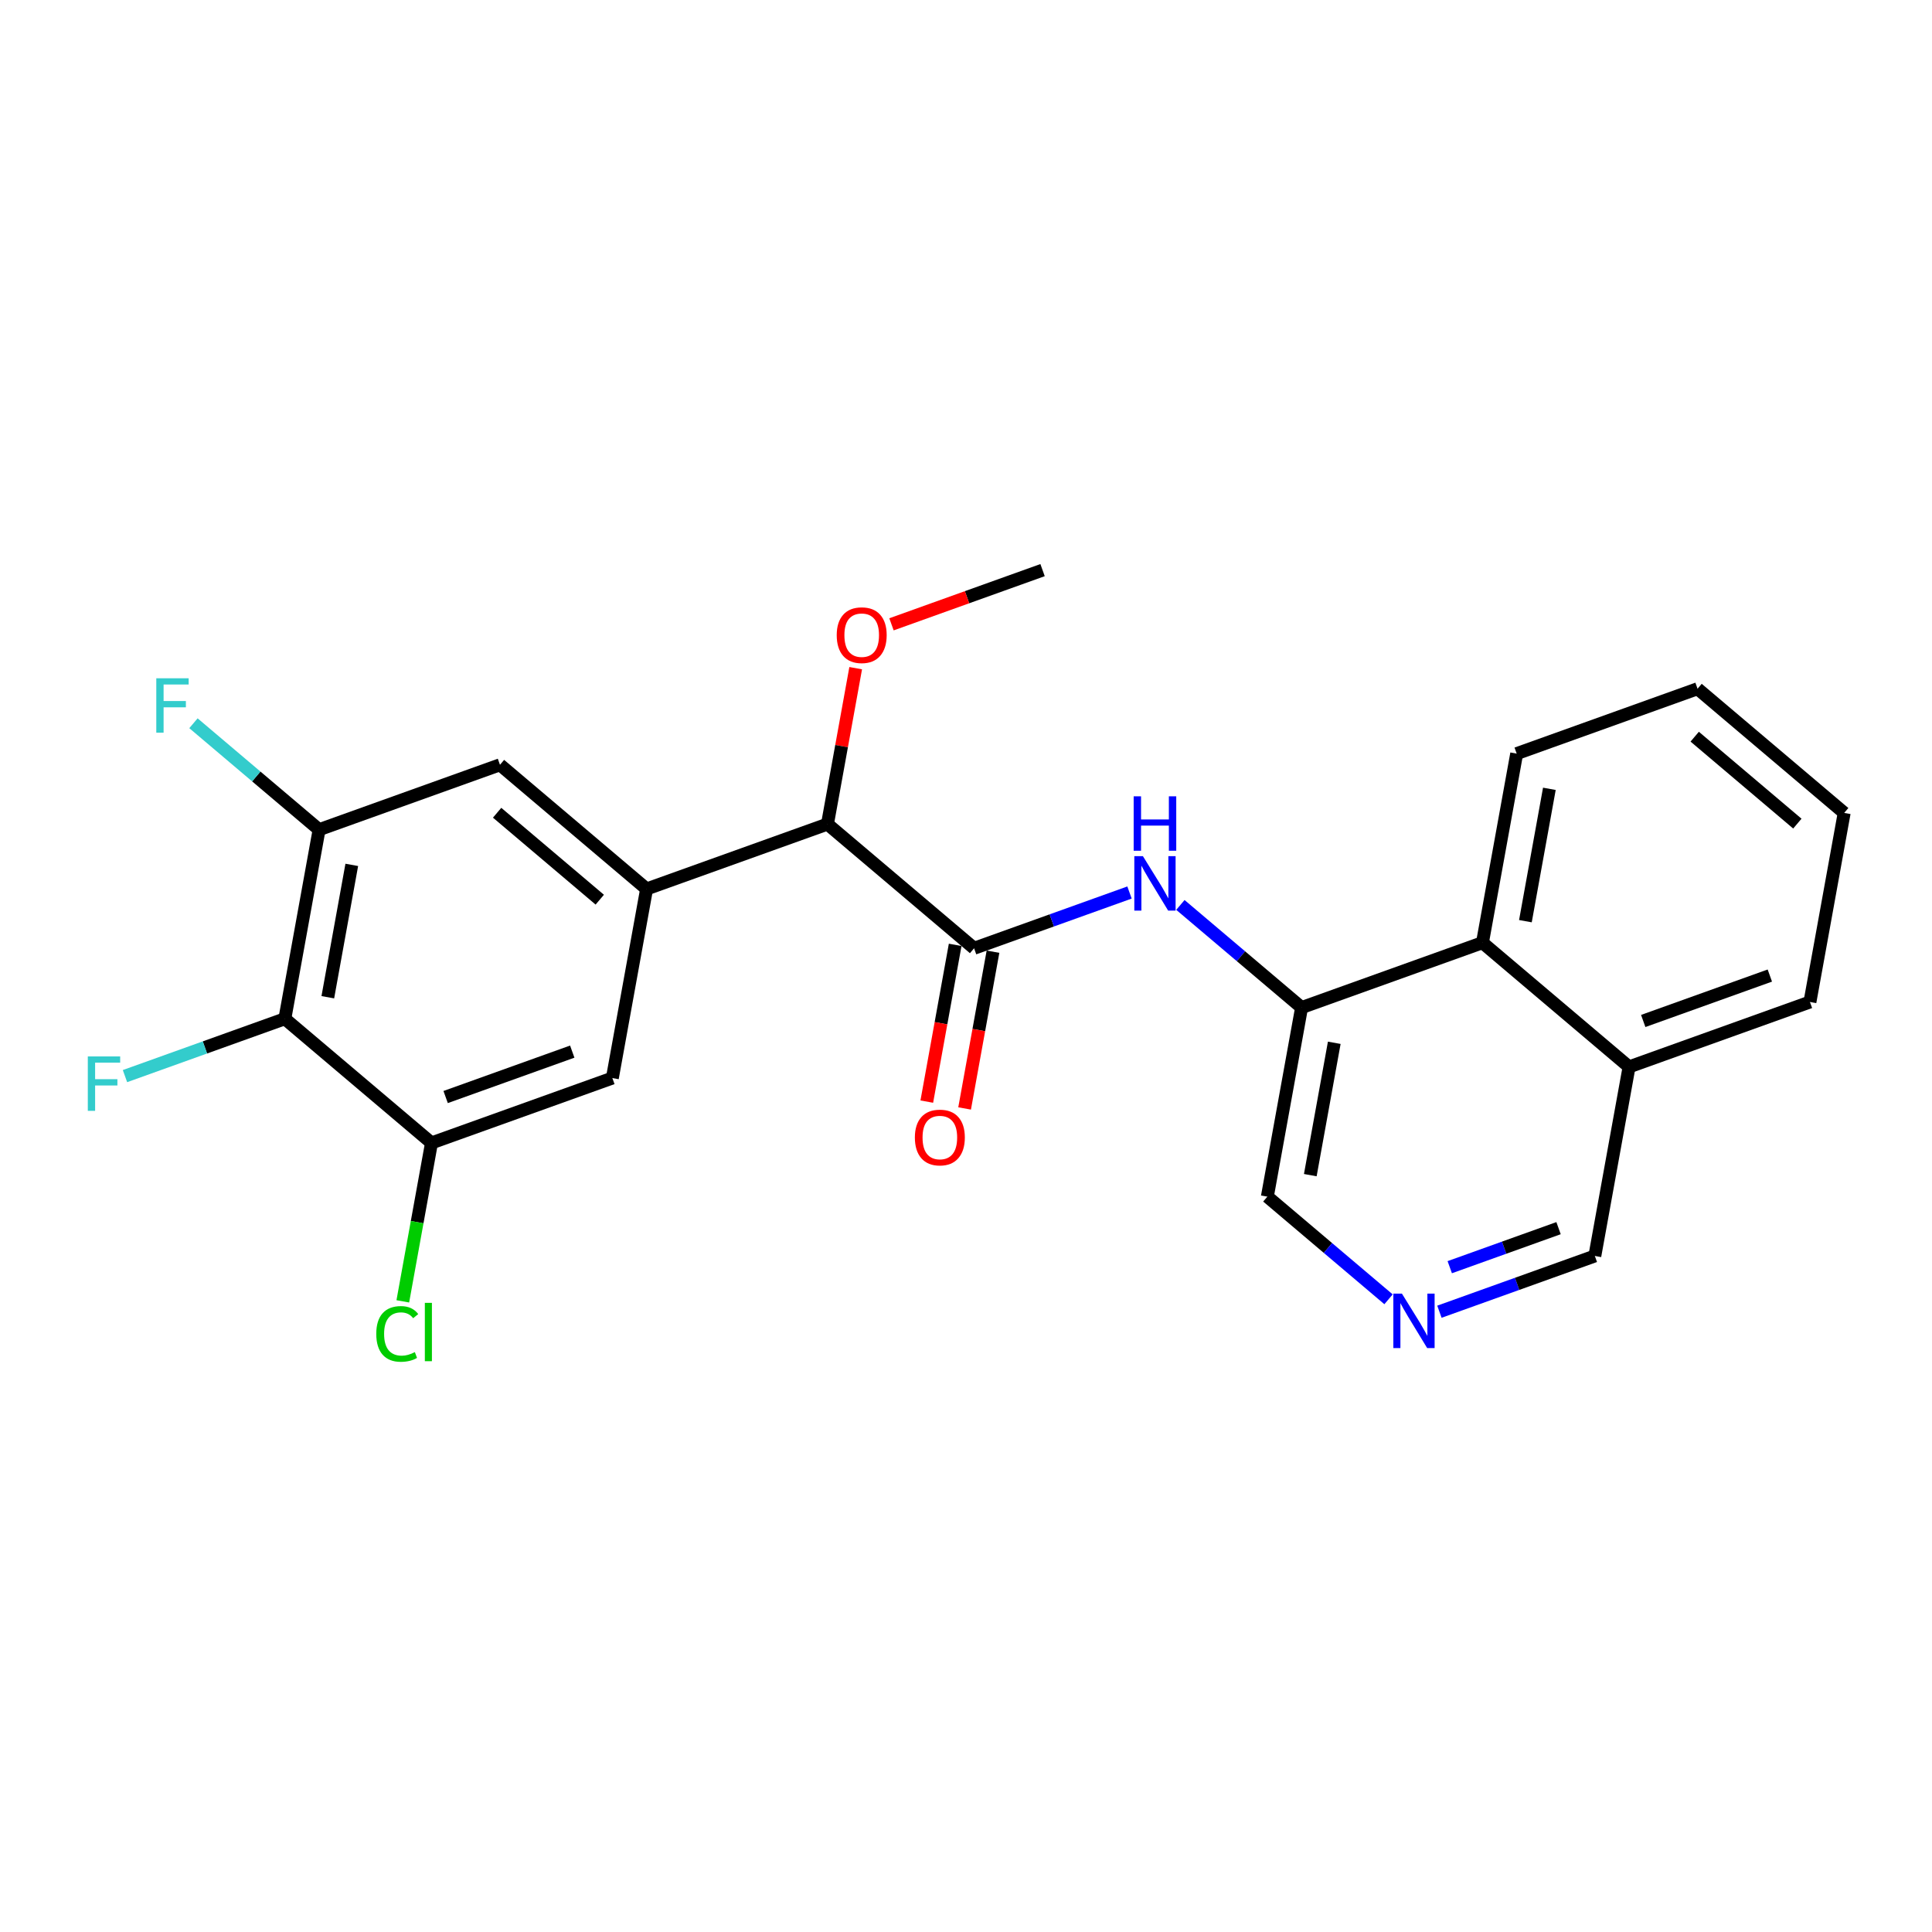 <?xml version='1.0' encoding='iso-8859-1'?>
<svg version='1.1' baseProfile='full'
              xmlns='http://www.w3.org/2000/svg'
                      xmlns:rdkit='http://www.rdkit.org/xml'
                      xmlns:xlink='http://www.w3.org/1999/xlink'
                  xml:space='preserve'
width='300px' height='300px' viewBox='0 0 300 300'>
<!-- END OF HEADER -->
<rect style='opacity:1.0;fill:#FFFFFF;stroke:none' width='300' height='300' x='0' y='0'> </rect>
<rect style='opacity:1.0;fill:#FFFFFF;stroke:none' width='300' height='300' x='0' y='0'> </rect>
<path class='bond-0 atom-0 atom-1' d='M 161.889,88.528 L 150.159,92.736' style='fill:none;fill-rule:evenodd;stroke:#000000;stroke-width:2.0px;stroke-linecap:butt;stroke-linejoin:miter;stroke-opacity:1' />
<path class='bond-0 atom-0 atom-1' d='M 150.159,92.736 L 138.429,96.945' style='fill:none;fill-rule:evenodd;stroke:#FF0000;stroke-width:2.0px;stroke-linecap:butt;stroke-linejoin:miter;stroke-opacity:1' />
<path class='bond-1 atom-1 atom-2' d='M 132.872,103.754 L 130.68,115.859' style='fill:none;fill-rule:evenodd;stroke:#FF0000;stroke-width:2.0px;stroke-linecap:butt;stroke-linejoin:miter;stroke-opacity:1' />
<path class='bond-1 atom-1 atom-2' d='M 130.68,115.859 L 128.488,127.964' style='fill:none;fill-rule:evenodd;stroke:#000000;stroke-width:2.0px;stroke-linecap:butt;stroke-linejoin:miter;stroke-opacity:1' />
<path class='bond-2 atom-2 atom-3' d='M 128.488,127.964 L 151.256,147.248' style='fill:none;fill-rule:evenodd;stroke:#000000;stroke-width:2.0px;stroke-linecap:butt;stroke-linejoin:miter;stroke-opacity:1' />
<path class='bond-15 atom-2 atom-16' d='M 128.488,127.964 L 100.403,138.039' style='fill:none;fill-rule:evenodd;stroke:#000000;stroke-width:2.0px;stroke-linecap:butt;stroke-linejoin:miter;stroke-opacity:1' />
<path class='bond-3 atom-3 atom-4' d='M 148.32,146.716 L 146.116,158.887' style='fill:none;fill-rule:evenodd;stroke:#000000;stroke-width:2.0px;stroke-linecap:butt;stroke-linejoin:miter;stroke-opacity:1' />
<path class='bond-3 atom-3 atom-4' d='M 146.116,158.887 L 143.912,171.058' style='fill:none;fill-rule:evenodd;stroke:#FF0000;stroke-width:2.0px;stroke-linecap:butt;stroke-linejoin:miter;stroke-opacity:1' />
<path class='bond-3 atom-3 atom-4' d='M 154.192,147.78 L 151.988,159.95' style='fill:none;fill-rule:evenodd;stroke:#000000;stroke-width:2.0px;stroke-linecap:butt;stroke-linejoin:miter;stroke-opacity:1' />
<path class='bond-3 atom-3 atom-4' d='M 151.988,159.95 L 149.784,172.121' style='fill:none;fill-rule:evenodd;stroke:#FF0000;stroke-width:2.0px;stroke-linecap:butt;stroke-linejoin:miter;stroke-opacity:1' />
<path class='bond-4 atom-3 atom-5' d='M 151.256,147.248 L 163.323,142.919' style='fill:none;fill-rule:evenodd;stroke:#000000;stroke-width:2.0px;stroke-linecap:butt;stroke-linejoin:miter;stroke-opacity:1' />
<path class='bond-4 atom-3 atom-5' d='M 163.323,142.919 L 175.39,138.589' style='fill:none;fill-rule:evenodd;stroke:#0000FF;stroke-width:2.0px;stroke-linecap:butt;stroke-linejoin:miter;stroke-opacity:1' />
<path class='bond-5 atom-5 atom-6' d='M 183.291,140.518 L 192.7,148.487' style='fill:none;fill-rule:evenodd;stroke:#0000FF;stroke-width:2.0px;stroke-linecap:butt;stroke-linejoin:miter;stroke-opacity:1' />
<path class='bond-5 atom-5 atom-6' d='M 192.7,148.487 L 202.109,156.456' style='fill:none;fill-rule:evenodd;stroke:#000000;stroke-width:2.0px;stroke-linecap:butt;stroke-linejoin:miter;stroke-opacity:1' />
<path class='bond-6 atom-6 atom-7' d='M 202.109,156.456 L 196.793,185.816' style='fill:none;fill-rule:evenodd;stroke:#000000;stroke-width:2.0px;stroke-linecap:butt;stroke-linejoin:miter;stroke-opacity:1' />
<path class='bond-6 atom-6 atom-7' d='M 207.184,161.924 L 203.462,182.476' style='fill:none;fill-rule:evenodd;stroke:#000000;stroke-width:2.0px;stroke-linecap:butt;stroke-linejoin:miter;stroke-opacity:1' />
<path class='bond-24 atom-15 atom-6' d='M 230.194,146.381 L 202.109,156.456' style='fill:none;fill-rule:evenodd;stroke:#000000;stroke-width:2.0px;stroke-linecap:butt;stroke-linejoin:miter;stroke-opacity:1' />
<path class='bond-7 atom-7 atom-8' d='M 196.793,185.816 L 206.202,193.786' style='fill:none;fill-rule:evenodd;stroke:#000000;stroke-width:2.0px;stroke-linecap:butt;stroke-linejoin:miter;stroke-opacity:1' />
<path class='bond-7 atom-7 atom-8' d='M 206.202,193.786 L 215.611,201.755' style='fill:none;fill-rule:evenodd;stroke:#0000FF;stroke-width:2.0px;stroke-linecap:butt;stroke-linejoin:miter;stroke-opacity:1' />
<path class='bond-8 atom-8 atom-9' d='M 223.512,203.683 L 235.579,199.354' style='fill:none;fill-rule:evenodd;stroke:#0000FF;stroke-width:2.0px;stroke-linecap:butt;stroke-linejoin:miter;stroke-opacity:1' />
<path class='bond-8 atom-8 atom-9' d='M 235.579,199.354 L 247.646,195.025' style='fill:none;fill-rule:evenodd;stroke:#000000;stroke-width:2.0px;stroke-linecap:butt;stroke-linejoin:miter;stroke-opacity:1' />
<path class='bond-8 atom-8 atom-9' d='M 225.117,196.768 L 233.564,193.737' style='fill:none;fill-rule:evenodd;stroke:#0000FF;stroke-width:2.0px;stroke-linecap:butt;stroke-linejoin:miter;stroke-opacity:1' />
<path class='bond-8 atom-8 atom-9' d='M 233.564,193.737 L 242.011,190.707' style='fill:none;fill-rule:evenodd;stroke:#000000;stroke-width:2.0px;stroke-linecap:butt;stroke-linejoin:miter;stroke-opacity:1' />
<path class='bond-9 atom-9 atom-10' d='M 247.646,195.025 L 252.962,165.665' style='fill:none;fill-rule:evenodd;stroke:#000000;stroke-width:2.0px;stroke-linecap:butt;stroke-linejoin:miter;stroke-opacity:1' />
<path class='bond-10 atom-10 atom-11' d='M 252.962,165.665 L 281.047,155.589' style='fill:none;fill-rule:evenodd;stroke:#000000;stroke-width:2.0px;stroke-linecap:butt;stroke-linejoin:miter;stroke-opacity:1' />
<path class='bond-10 atom-10 atom-11' d='M 255.16,158.537 L 274.819,151.484' style='fill:none;fill-rule:evenodd;stroke:#000000;stroke-width:2.0px;stroke-linecap:butt;stroke-linejoin:miter;stroke-opacity:1' />
<path class='bond-26 atom-15 atom-10' d='M 230.194,146.381 L 252.962,165.665' style='fill:none;fill-rule:evenodd;stroke:#000000;stroke-width:2.0px;stroke-linecap:butt;stroke-linejoin:miter;stroke-opacity:1' />
<path class='bond-11 atom-11 atom-12' d='M 281.047,155.589 L 286.364,126.229' style='fill:none;fill-rule:evenodd;stroke:#000000;stroke-width:2.0px;stroke-linecap:butt;stroke-linejoin:miter;stroke-opacity:1' />
<path class='bond-12 atom-12 atom-13' d='M 286.364,126.229 L 263.595,106.945' style='fill:none;fill-rule:evenodd;stroke:#000000;stroke-width:2.0px;stroke-linecap:butt;stroke-linejoin:miter;stroke-opacity:1' />
<path class='bond-12 atom-12 atom-13' d='M 279.092,127.89 L 263.154,114.391' style='fill:none;fill-rule:evenodd;stroke:#000000;stroke-width:2.0px;stroke-linecap:butt;stroke-linejoin:miter;stroke-opacity:1' />
<path class='bond-13 atom-13 atom-14' d='M 263.595,106.945 L 235.511,117.021' style='fill:none;fill-rule:evenodd;stroke:#000000;stroke-width:2.0px;stroke-linecap:butt;stroke-linejoin:miter;stroke-opacity:1' />
<path class='bond-14 atom-14 atom-15' d='M 235.511,117.021 L 230.194,146.381' style='fill:none;fill-rule:evenodd;stroke:#000000;stroke-width:2.0px;stroke-linecap:butt;stroke-linejoin:miter;stroke-opacity:1' />
<path class='bond-14 atom-14 atom-15' d='M 240.585,122.488 L 236.864,143.04' style='fill:none;fill-rule:evenodd;stroke:#000000;stroke-width:2.0px;stroke-linecap:butt;stroke-linejoin:miter;stroke-opacity:1' />
<path class='bond-16 atom-16 atom-17' d='M 100.403,138.039 L 77.635,118.755' style='fill:none;fill-rule:evenodd;stroke:#000000;stroke-width:2.0px;stroke-linecap:butt;stroke-linejoin:miter;stroke-opacity:1' />
<path class='bond-16 atom-16 atom-17' d='M 93.131,139.701 L 77.193,126.202' style='fill:none;fill-rule:evenodd;stroke:#000000;stroke-width:2.0px;stroke-linecap:butt;stroke-linejoin:miter;stroke-opacity:1' />
<path class='bond-25 atom-24 atom-16' d='M 95.087,167.4 L 100.403,138.039' style='fill:none;fill-rule:evenodd;stroke:#000000;stroke-width:2.0px;stroke-linecap:butt;stroke-linejoin:miter;stroke-opacity:1' />
<path class='bond-17 atom-17 atom-18' d='M 77.635,118.755 L 49.55,128.831' style='fill:none;fill-rule:evenodd;stroke:#000000;stroke-width:2.0px;stroke-linecap:butt;stroke-linejoin:miter;stroke-opacity:1' />
<path class='bond-18 atom-18 atom-19' d='M 49.55,128.831 L 39.795,120.569' style='fill:none;fill-rule:evenodd;stroke:#000000;stroke-width:2.0px;stroke-linecap:butt;stroke-linejoin:miter;stroke-opacity:1' />
<path class='bond-18 atom-18 atom-19' d='M 39.795,120.569 L 30.04,112.306' style='fill:none;fill-rule:evenodd;stroke:#33CCCC;stroke-width:2.0px;stroke-linecap:butt;stroke-linejoin:miter;stroke-opacity:1' />
<path class='bond-19 atom-18 atom-20' d='M 49.55,128.831 L 44.233,158.191' style='fill:none;fill-rule:evenodd;stroke:#000000;stroke-width:2.0px;stroke-linecap:butt;stroke-linejoin:miter;stroke-opacity:1' />
<path class='bond-19 atom-18 atom-20' d='M 54.624,134.298 L 50.903,154.85' style='fill:none;fill-rule:evenodd;stroke:#000000;stroke-width:2.0px;stroke-linecap:butt;stroke-linejoin:miter;stroke-opacity:1' />
<path class='bond-20 atom-20 atom-21' d='M 44.233,158.191 L 31.82,162.645' style='fill:none;fill-rule:evenodd;stroke:#000000;stroke-width:2.0px;stroke-linecap:butt;stroke-linejoin:miter;stroke-opacity:1' />
<path class='bond-20 atom-20 atom-21' d='M 31.82,162.645 L 19.407,167.098' style='fill:none;fill-rule:evenodd;stroke:#33CCCC;stroke-width:2.0px;stroke-linecap:butt;stroke-linejoin:miter;stroke-opacity:1' />
<path class='bond-21 atom-20 atom-22' d='M 44.233,158.191 L 67.002,177.475' style='fill:none;fill-rule:evenodd;stroke:#000000;stroke-width:2.0px;stroke-linecap:butt;stroke-linejoin:miter;stroke-opacity:1' />
<path class='bond-22 atom-22 atom-23' d='M 67.002,177.475 L 64.775,189.774' style='fill:none;fill-rule:evenodd;stroke:#000000;stroke-width:2.0px;stroke-linecap:butt;stroke-linejoin:miter;stroke-opacity:1' />
<path class='bond-22 atom-22 atom-23' d='M 64.775,189.774 L 62.548,202.073' style='fill:none;fill-rule:evenodd;stroke:#00CC00;stroke-width:2.0px;stroke-linecap:butt;stroke-linejoin:miter;stroke-opacity:1' />
<path class='bond-23 atom-22 atom-24' d='M 67.002,177.475 L 95.087,167.4' style='fill:none;fill-rule:evenodd;stroke:#000000;stroke-width:2.0px;stroke-linecap:butt;stroke-linejoin:miter;stroke-opacity:1' />
<path class='bond-23 atom-22 atom-24' d='M 69.199,170.347 L 88.859,163.294' style='fill:none;fill-rule:evenodd;stroke:#000000;stroke-width:2.0px;stroke-linecap:butt;stroke-linejoin:miter;stroke-opacity:1' />
<path  class='atom-1' d='M 129.926 98.627
Q 129.926 96.599, 130.928 95.465
Q 131.931 94.331, 133.804 94.331
Q 135.678 94.331, 136.681 95.465
Q 137.683 96.599, 137.683 98.627
Q 137.683 100.68, 136.669 101.85
Q 135.654 103.008, 133.804 103.008
Q 131.943 103.008, 130.928 101.85
Q 129.926 100.692, 129.926 98.627
M 133.804 102.053
Q 135.093 102.053, 135.786 101.194
Q 136.49 100.322, 136.49 98.627
Q 136.49 96.969, 135.786 96.133
Q 135.093 95.286, 133.804 95.286
Q 132.515 95.286, 131.811 96.121
Q 131.119 96.957, 131.119 98.627
Q 131.119 100.334, 131.811 101.194
Q 132.515 102.053, 133.804 102.053
' fill='#FF0000'/>
<path  class='atom-4' d='M 142.061 176.632
Q 142.061 174.603, 143.063 173.469
Q 144.066 172.335, 145.94 172.335
Q 147.813 172.335, 148.816 173.469
Q 149.819 174.603, 149.819 176.632
Q 149.819 178.685, 148.804 179.854
Q 147.79 181.012, 145.94 181.012
Q 144.078 181.012, 143.063 179.854
Q 142.061 178.697, 142.061 176.632
M 145.94 180.057
Q 147.229 180.057, 147.921 179.198
Q 148.625 178.327, 148.625 176.632
Q 148.625 174.973, 147.921 174.137
Q 147.229 173.29, 145.94 173.29
Q 144.651 173.29, 143.947 174.126
Q 143.254 174.961, 143.254 176.632
Q 143.254 178.339, 143.947 179.198
Q 144.651 180.057, 145.94 180.057
' fill='#FF0000'/>
<path  class='atom-5' d='M 177.473 132.947
L 180.242 137.423
Q 180.517 137.864, 180.958 138.664
Q 181.4 139.464, 181.424 139.511
L 181.424 132.947
L 182.546 132.947
L 182.546 141.397
L 181.388 141.397
L 178.416 136.504
Q 178.07 135.931, 177.7 135.275
Q 177.342 134.618, 177.234 134.415
L 177.234 141.397
L 176.136 141.397
L 176.136 132.947
L 177.473 132.947
' fill='#0000FF'/>
<path  class='atom-5' d='M 176.035 123.652
L 177.181 123.652
L 177.181 127.245
L 181.501 127.245
L 181.501 123.652
L 182.647 123.652
L 182.647 132.102
L 181.501 132.102
L 181.501 128.199
L 177.181 128.199
L 177.181 132.102
L 176.035 132.102
L 176.035 123.652
' fill='#0000FF'/>
<path  class='atom-8' d='M 217.693 200.876
L 220.462 205.351
Q 220.737 205.793, 221.178 206.593
Q 221.62 207.392, 221.644 207.44
L 221.644 200.876
L 222.766 200.876
L 222.766 209.326
L 221.608 209.326
L 218.636 204.432
Q 218.29 203.859, 217.92 203.203
Q 217.562 202.547, 217.454 202.344
L 217.454 209.326
L 216.356 209.326
L 216.356 200.876
L 217.693 200.876
' fill='#0000FF'/>
<path  class='atom-19' d='M 24.269 105.322
L 29.294 105.322
L 29.294 106.289
L 25.403 106.289
L 25.403 108.855
L 28.864 108.855
L 28.864 109.833
L 25.403 109.833
L 25.403 113.772
L 24.269 113.772
L 24.269 105.322
' fill='#33CCCC'/>
<path  class='atom-21' d='M 13.636 164.042
L 18.661 164.042
L 18.661 165.009
L 14.77 165.009
L 14.77 167.575
L 18.231 167.575
L 18.231 168.553
L 14.77 168.553
L 14.77 172.492
L 13.636 172.492
L 13.636 164.042
' fill='#33CCCC'/>
<path  class='atom-23' d='M 58.427 207.128
Q 58.427 205.027, 59.406 203.929
Q 60.396 202.819, 62.27 202.819
Q 64.013 202.819, 64.944 204.049
L 64.156 204.693
Q 63.475 203.798, 62.27 203.798
Q 60.993 203.798, 60.313 204.657
Q 59.644 205.505, 59.644 207.128
Q 59.644 208.799, 60.337 209.658
Q 61.041 210.517, 62.401 210.517
Q 63.332 210.517, 64.418 209.956
L 64.753 210.852
Q 64.311 211.138, 63.643 211.305
Q 62.974 211.472, 62.234 211.472
Q 60.396 211.472, 59.406 210.35
Q 58.427 209.228, 58.427 207.128
' fill='#00CC00'/>
<path  class='atom-23' d='M 65.97 202.306
L 67.068 202.306
L 67.068 211.365
L 65.97 211.365
L 65.97 202.306
' fill='#00CC00'/>
</svg>
